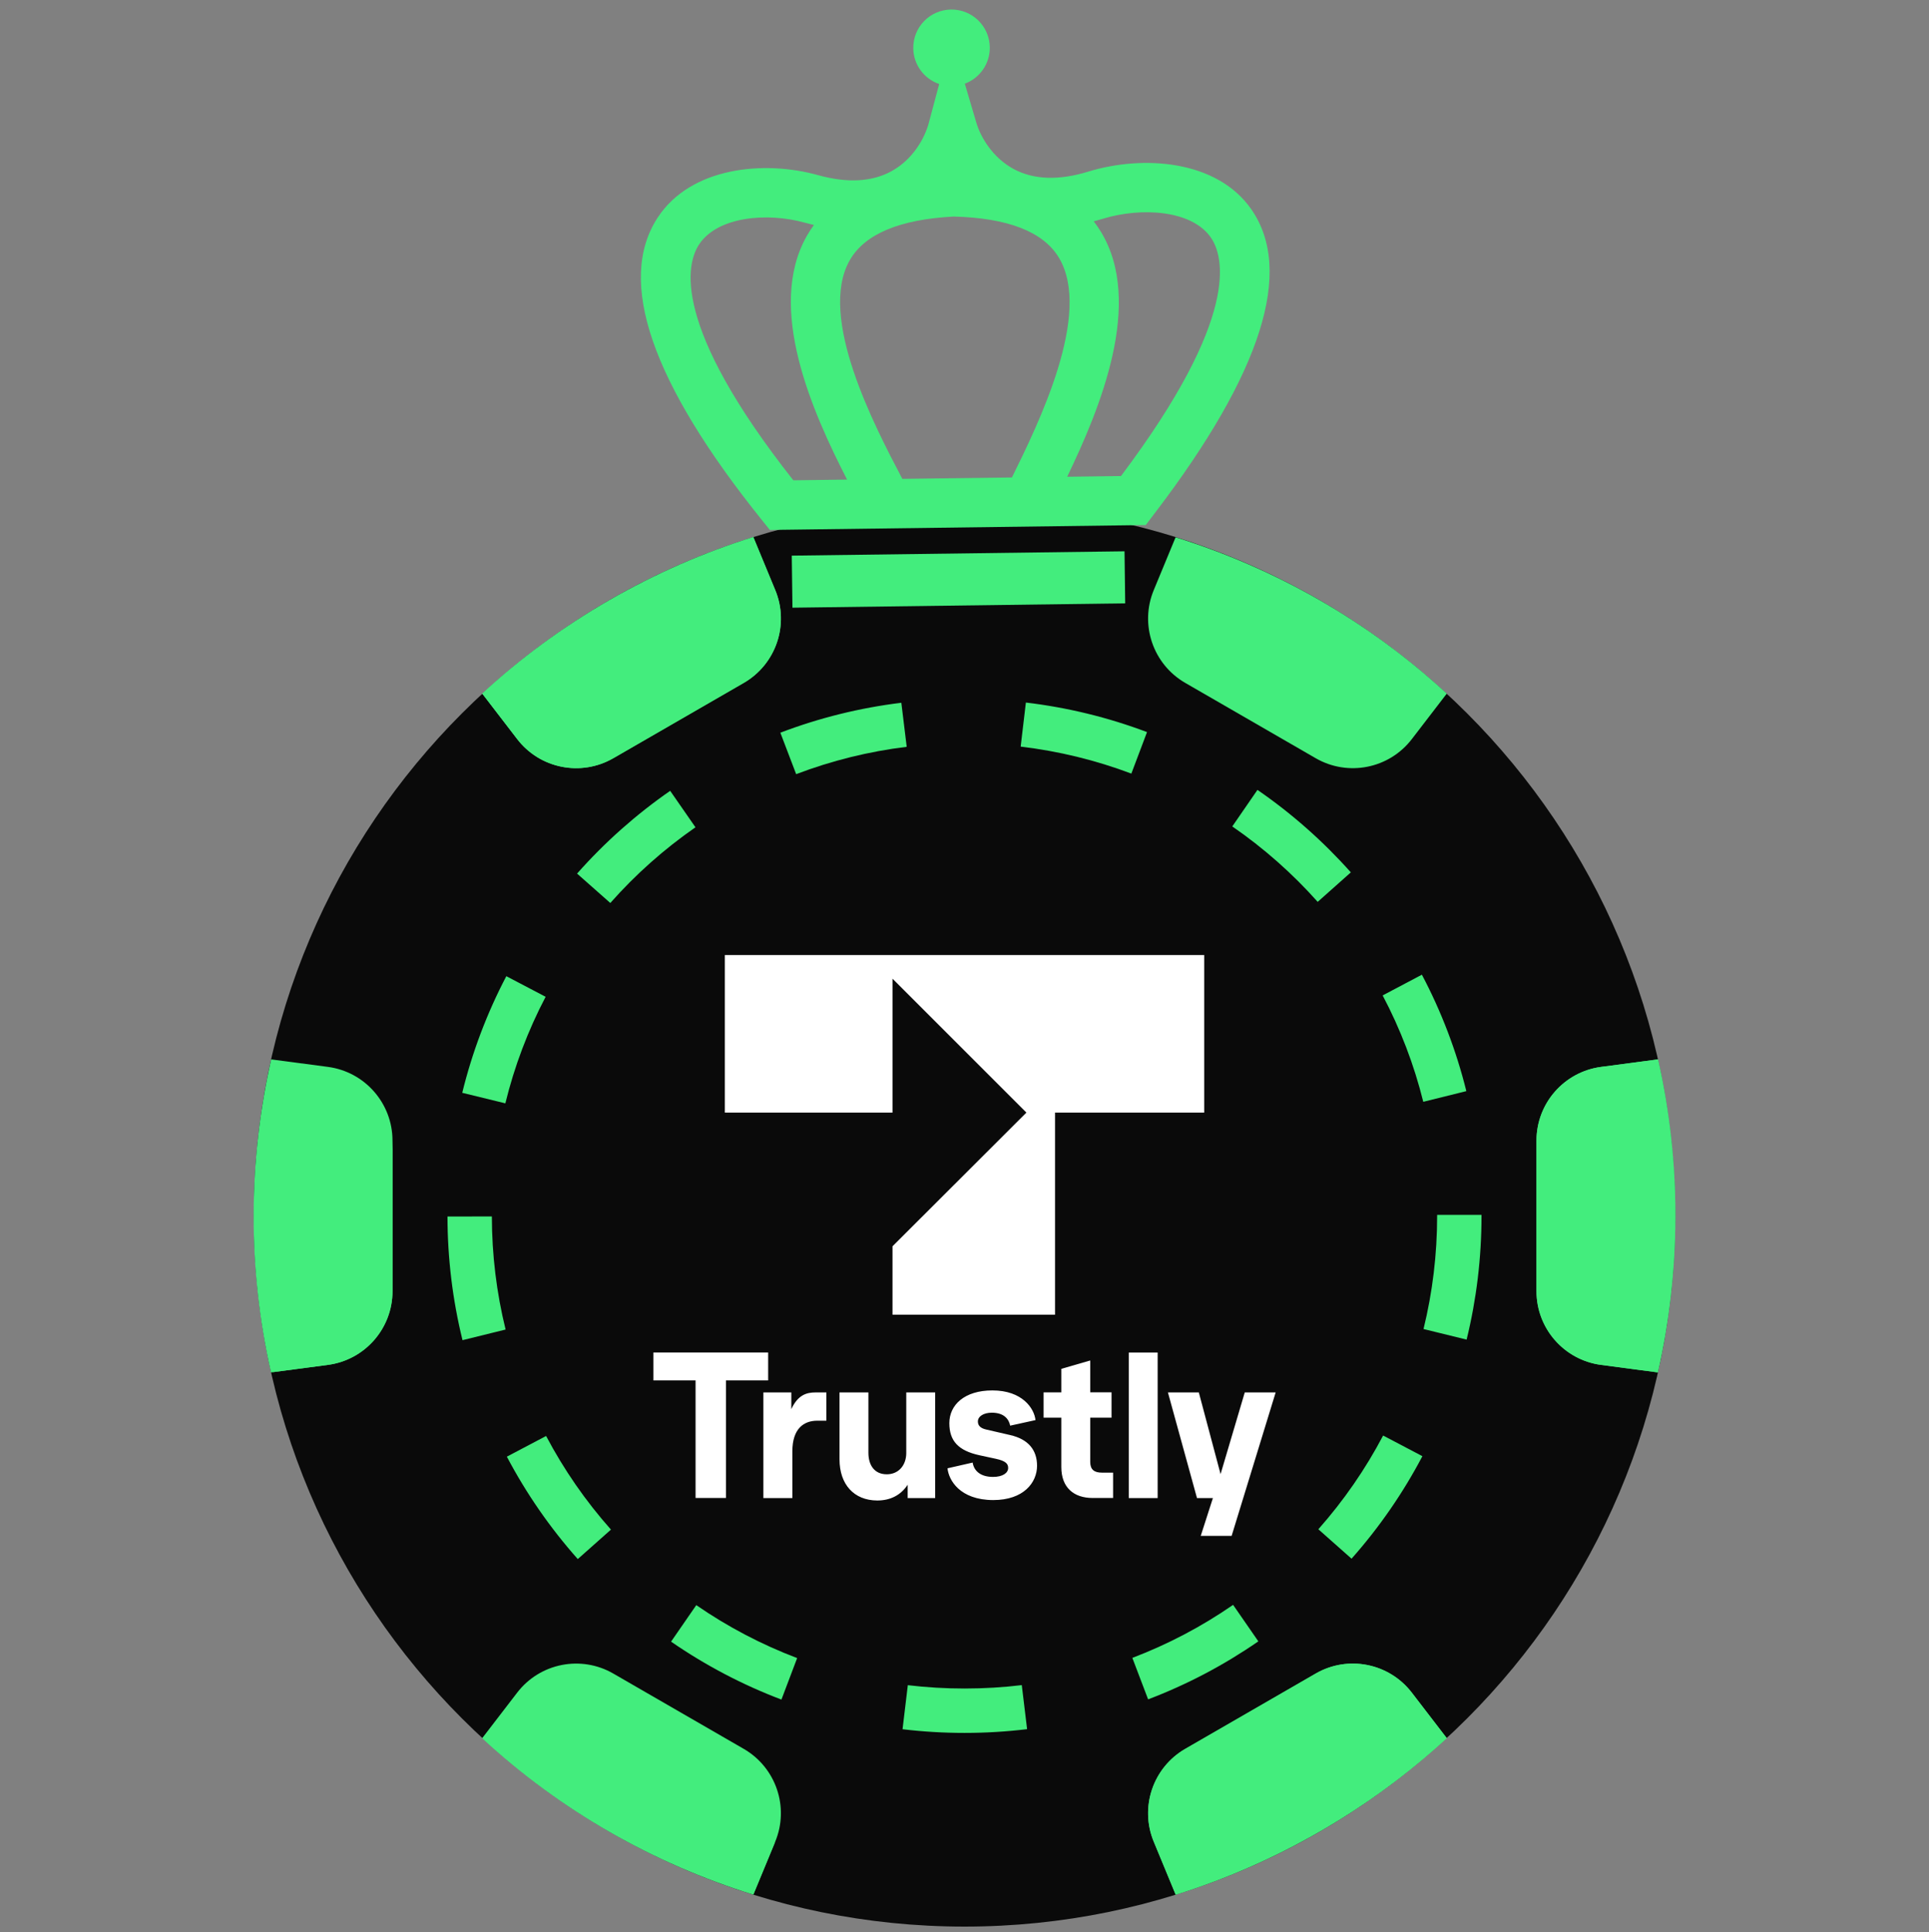 <svg width="620" height="621" viewBox="0 0 620 621" fill="none" xmlns="http://www.w3.org/2000/svg">
<rect x="0" y="0" width="620" height="621" fill="#808080" stroke="none"/>
<path d="M310.009 619.255C436.173 619.255 538.448 516.98 538.448 390.816C538.448 264.653 436.173 162.377 310.009 162.377C183.846 162.377 81.57 264.653 81.57 390.816C81.57 516.98 183.846 619.255 310.009 619.255Z" fill="#0A0A0A"/>
<path d="M465.004 558.681L453.771 544.058C446.47 534.553 433.256 531.929 422.876 537.922L380.958 562.123C370.578 568.116 366.244 580.871 370.825 591.947L377.872 608.987C393.708 604.044 409.248 597.289 424.217 588.647C439.185 580.004 452.805 569.924 465.004 558.681Z" fill="#43ED7D"/>
<path d="M465.004 558.684L453.771 544.062C446.47 534.557 433.256 531.932 422.876 537.925L380.958 562.127C370.578 568.119 366.244 580.875 370.825 591.951L377.872 608.99C393.708 604.048 409.248 597.292 424.217 588.65C439.185 580.008 452.805 569.928 465.004 558.684Z" fill="#43ED7D"/>
<path d="M249.171 591.947C253.751 580.871 249.417 568.116 239.037 562.123L197.119 537.922C186.739 531.929 173.526 534.553 166.225 544.058L154.984 558.69C180.228 582.014 210.122 598.989 242.143 608.941L249.171 591.947Z" fill="#43ED7D"/>
<path d="M126.153 415.014V366.612C126.153 354.626 117.273 344.495 105.391 342.924L87.16 340.514C79.768 373.221 79.522 407.598 87.099 441.121L105.391 438.702C117.273 437.131 126.153 427 126.153 415.014Z" fill="#43ED7D"/>
<path d="M493.844 366.62V415.022C493.844 427.008 502.723 437.139 514.606 438.71L532.837 441.121C540.228 408.414 540.474 374.037 532.897 340.514L514.606 342.932C502.724 344.503 493.844 354.634 493.844 366.62Z" fill="#43ED7D"/>
<path d="M493.844 366.622V415.025C493.844 427.01 502.723 437.141 514.606 438.712L532.837 441.123C540.228 408.416 540.474 374.039 532.897 340.516L514.606 342.934C502.724 344.505 493.844 354.636 493.844 366.622Z" fill="#43ED7D"/>
<path d="M249.171 591.956C236.028 614.796 154.984 558.698 154.984 558.698C180.228 582.022 210.122 598.997 242.143 608.949L249.171 591.956Z" fill="#43ED7D"/>
<path d="M453.771 237.571L465.011 222.939C439.768 199.616 409.873 182.641 377.853 172.688L370.825 189.682C366.244 200.758 370.578 213.514 380.958 219.506L422.876 243.707C433.255 249.701 446.469 247.076 453.771 237.571Z" fill="#43ED7D"/>
<path d="M126.155 415.022V366.62C122.348 434.765 115.899 434.638 87.102 441.129L105.393 438.71C117.276 437.139 126.155 427.008 126.155 415.022Z" fill="#43ED7D"/>
<path d="M155 222.947L166.233 237.569C173.535 247.074 186.749 249.698 197.128 243.706L239.046 219.505C249.426 213.512 253.76 200.756 249.18 189.68L242.133 172.641C226.296 177.583 210.756 184.339 195.788 192.981C180.819 201.623 167.199 211.703 155 222.947Z" fill="#43ED7D"/>
<path d="M155 222.945L166.233 237.567C173.535 247.072 186.749 249.697 197.128 243.704L239.046 219.503C249.426 213.51 253.76 200.754 249.18 189.678L242.133 172.639C226.296 177.582 210.756 184.337 195.788 192.979C180.819 201.621 167.199 211.702 155 222.945Z" fill="#43ED7D"/>
<path d="M310.004 557.036C401.797 557.036 476.21 482.622 476.21 390.829C476.21 299.036 401.797 224.622 310.004 224.622C218.21 224.622 143.797 299.036 143.797 390.829C143.797 482.622 218.21 557.036 310.004 557.036Z" fill="#0A0A0A"/>
<path d="M310.009 542.452C393.75 542.452 461.635 474.566 461.635 390.825C461.635 307.084 393.75 239.199 310.009 239.199C226.268 239.199 158.383 307.084 158.383 390.825C158.383 474.566 226.268 542.452 310.009 542.452Z" fill="#0A0A0A"/>
<path d="M232.961 357.624H286.861V314.578L329.896 357.613L286.861 400.58V422.582H339.1V357.618H387.046V306.974H232.966V357.618L232.961 357.624Z" fill="white"/>
<path d="M223.564 481.484V443.699H210V434.721H246.89V443.699H233.326V481.484H223.564Z" fill="white"/>
<path d="M245.359 481.484V447.558H254.338V452.928C256.464 448.369 259.204 447.558 262.141 447.558H265.609V456.648H262.672C258.448 456.648 254.672 459.08 254.672 466.521V481.513H245.359V481.484ZM269.831 469.065V447.558H279.116V466.968C279.116 470.939 281.047 473.874 285.018 473.874C288.85 473.874 291.282 470.939 291.282 467.025V447.558H300.568V481.511H291.731V477.233C289.493 480.616 286.166 482.295 281.94 482.295C274.503 482.267 269.831 477.148 269.831 469.065ZM304.539 471.948L312.623 470.103C313.014 472.731 315.111 474.716 319.167 474.716C322.3 474.716 324.033 473.432 324.033 471.836C324.033 470.552 323.334 469.6 320.116 468.901L314.804 467.753C308.007 466.271 305.127 463.138 305.127 457.434C305.127 451.616 309.938 446.916 318.971 446.916C328.564 446.916 332.426 452.679 332.815 456.455L324.677 458.244C324.286 456.259 322.831 454.075 318.775 454.075C316.202 454.075 314.301 455.223 314.301 456.901C314.301 458.301 315.253 459.082 316.931 459.474L324.677 461.264C330.579 462.607 333.319 466.132 333.319 471.139C333.319 476.508 329.04 482.158 319.224 482.158C308.428 482.128 304.904 475.668 304.539 471.948ZM351.163 481.486C345.15 481.486 341.122 478.159 341.122 471.558V455.671H335.416V447.533H341.122V439.978L350.408 437.294V447.531H357.259V455.669H350.408V469.878C350.408 472.367 351.694 473.346 354.183 473.346H357.762V481.484L351.163 481.486ZM362.797 481.486V434.748H372.083V481.513H362.797V481.486ZM400.079 447.561H410.009L395.855 493.677H385.927L389.843 481.511H384.725L375.382 447.558H385.312L392.305 473.819L400.079 447.561Z" fill="white"/>
<path d="M309.999 557.001C303.341 557.001 296.642 556.605 290.086 555.819L291.781 541.658C303.832 543.099 316.348 543.093 328.409 541.637L330.119 555.795C323.493 556.596 316.725 557.001 309.999 557.001ZM251.163 546.285C238.661 541.55 226.726 535.286 215.688 527.664L223.792 515.929C233.881 522.894 244.789 528.62 256.213 532.945L251.163 546.285ZM369.015 546.217L363.947 532.884C375.361 528.545 386.256 522.812 396.33 515.841L404.445 527.57C393.425 535.195 381.504 541.47 369.015 546.217ZM185.703 501.123C176.807 491.104 169.137 480.031 162.906 468.208L175.523 461.558C181.219 472.366 188.233 482.491 196.368 491.652L185.703 501.123ZM434.402 501.001L423.728 491.543C431.858 482.366 438.864 472.231 444.551 461.416L457.175 468.053C450.955 479.882 443.293 490.968 434.402 501.001ZM148.659 430.765C145.467 417.83 143.842 404.455 143.828 391.014L158.09 390.998C158.103 403.295 159.589 415.525 162.506 427.348L148.659 430.765ZM471.384 430.584L457.534 427.182C460.437 415.355 461.91 403.125 461.91 390.829V390.476H476.172V390.829C476.172 404.269 474.561 417.645 471.384 430.584ZM162.426 354.64L148.57 351.255C151.748 338.253 156.515 325.642 162.739 313.77L175.37 320.394C169.684 331.24 165.328 342.762 162.426 354.64ZM457.453 354.149C454.512 342.284 450.119 330.779 444.399 319.954L457.009 313.291C463.27 325.138 468.077 337.73 471.297 350.716L457.453 354.149ZM196.16 290.244L185.475 280.796C194.344 270.766 204.413 261.816 215.402 254.194L223.531 265.913C213.481 272.884 204.272 281.069 196.16 290.244ZM423.519 289.883C415.378 280.734 406.143 272.576 396.068 265.636L404.16 253.891C415.175 261.479 425.273 270.398 434.174 280.402L423.519 289.883ZM255.895 248.835L250.814 235.509C263.311 230.744 276.394 227.507 289.699 225.886L291.424 240.044C279.265 241.526 267.312 244.483 255.895 248.835ZM363.628 248.656C352.196 244.34 340.227 241.422 328.053 239.982L329.729 225.817C343.051 227.395 356.151 230.589 368.664 235.312L363.628 248.656Z" fill="#43ED7D"/>
<path d="M402.175 67.258C391.064 51.313 367.242 49.811 349.801 55.157C340.321 58.065 332.256 57.793 325.828 54.34C319.148 50.751 315.224 44.246 313.78 39.355L310.101 26.9C314.846 25.145 318.2 20.55 318.13 15.202C318.042 8.41 312.464 2.976 305.672 3.065C298.881 3.153 293.446 8.731 293.535 15.523C293.605 20.871 297.078 25.377 301.867 27.008L298.514 39.554C297.196 44.481 293.443 51.087 286.857 54.848C280.523 58.466 272.468 58.951 262.914 56.289C245.605 51.466 222.11 53.656 211.436 69.861C198.047 90.186 209.347 122.979 245.02 167.328L247.44 170.337L368.251 168.762L371.298 164.753C405.553 119.814 415.941 87.013 402.175 67.258ZM254.98 154.379C215.597 104.413 220.607 84.77 224.681 78.586C230.641 69.541 246.637 68.219 258.657 71.567C259.647 71.843 260.628 72.093 261.6 72.319C260.787 73.424 260.037 74.578 259.351 75.78C246.169 98.879 261.086 132.37 272.26 154.154L254.98 154.379ZM290.025 153.922C281.099 136.96 262.702 101.906 273.125 83.64C277.924 75.228 289.166 70.506 306.539 69.603C323.929 70.053 335.29 74.48 340.307 82.765C351.202 100.752 333.726 136.274 325.245 153.463L290.025 153.922ZM360.3 153.006L343.01 153.231C353.613 131.164 367.651 97.295 353.872 74.548C353.155 73.364 352.375 72.23 351.533 71.146C352.498 70.895 353.472 70.62 354.454 70.318C366.644 66.579 382.952 67.413 389.163 76.325C393.355 82.341 398.803 101.774 360.3 153.006Z" fill="#43ED7D"/>
<path d="M361.434 177.201L254.484 178.594L254.702 195.327L361.652 193.933L361.434 177.201Z" fill="#43ED7D"/>
</svg>
